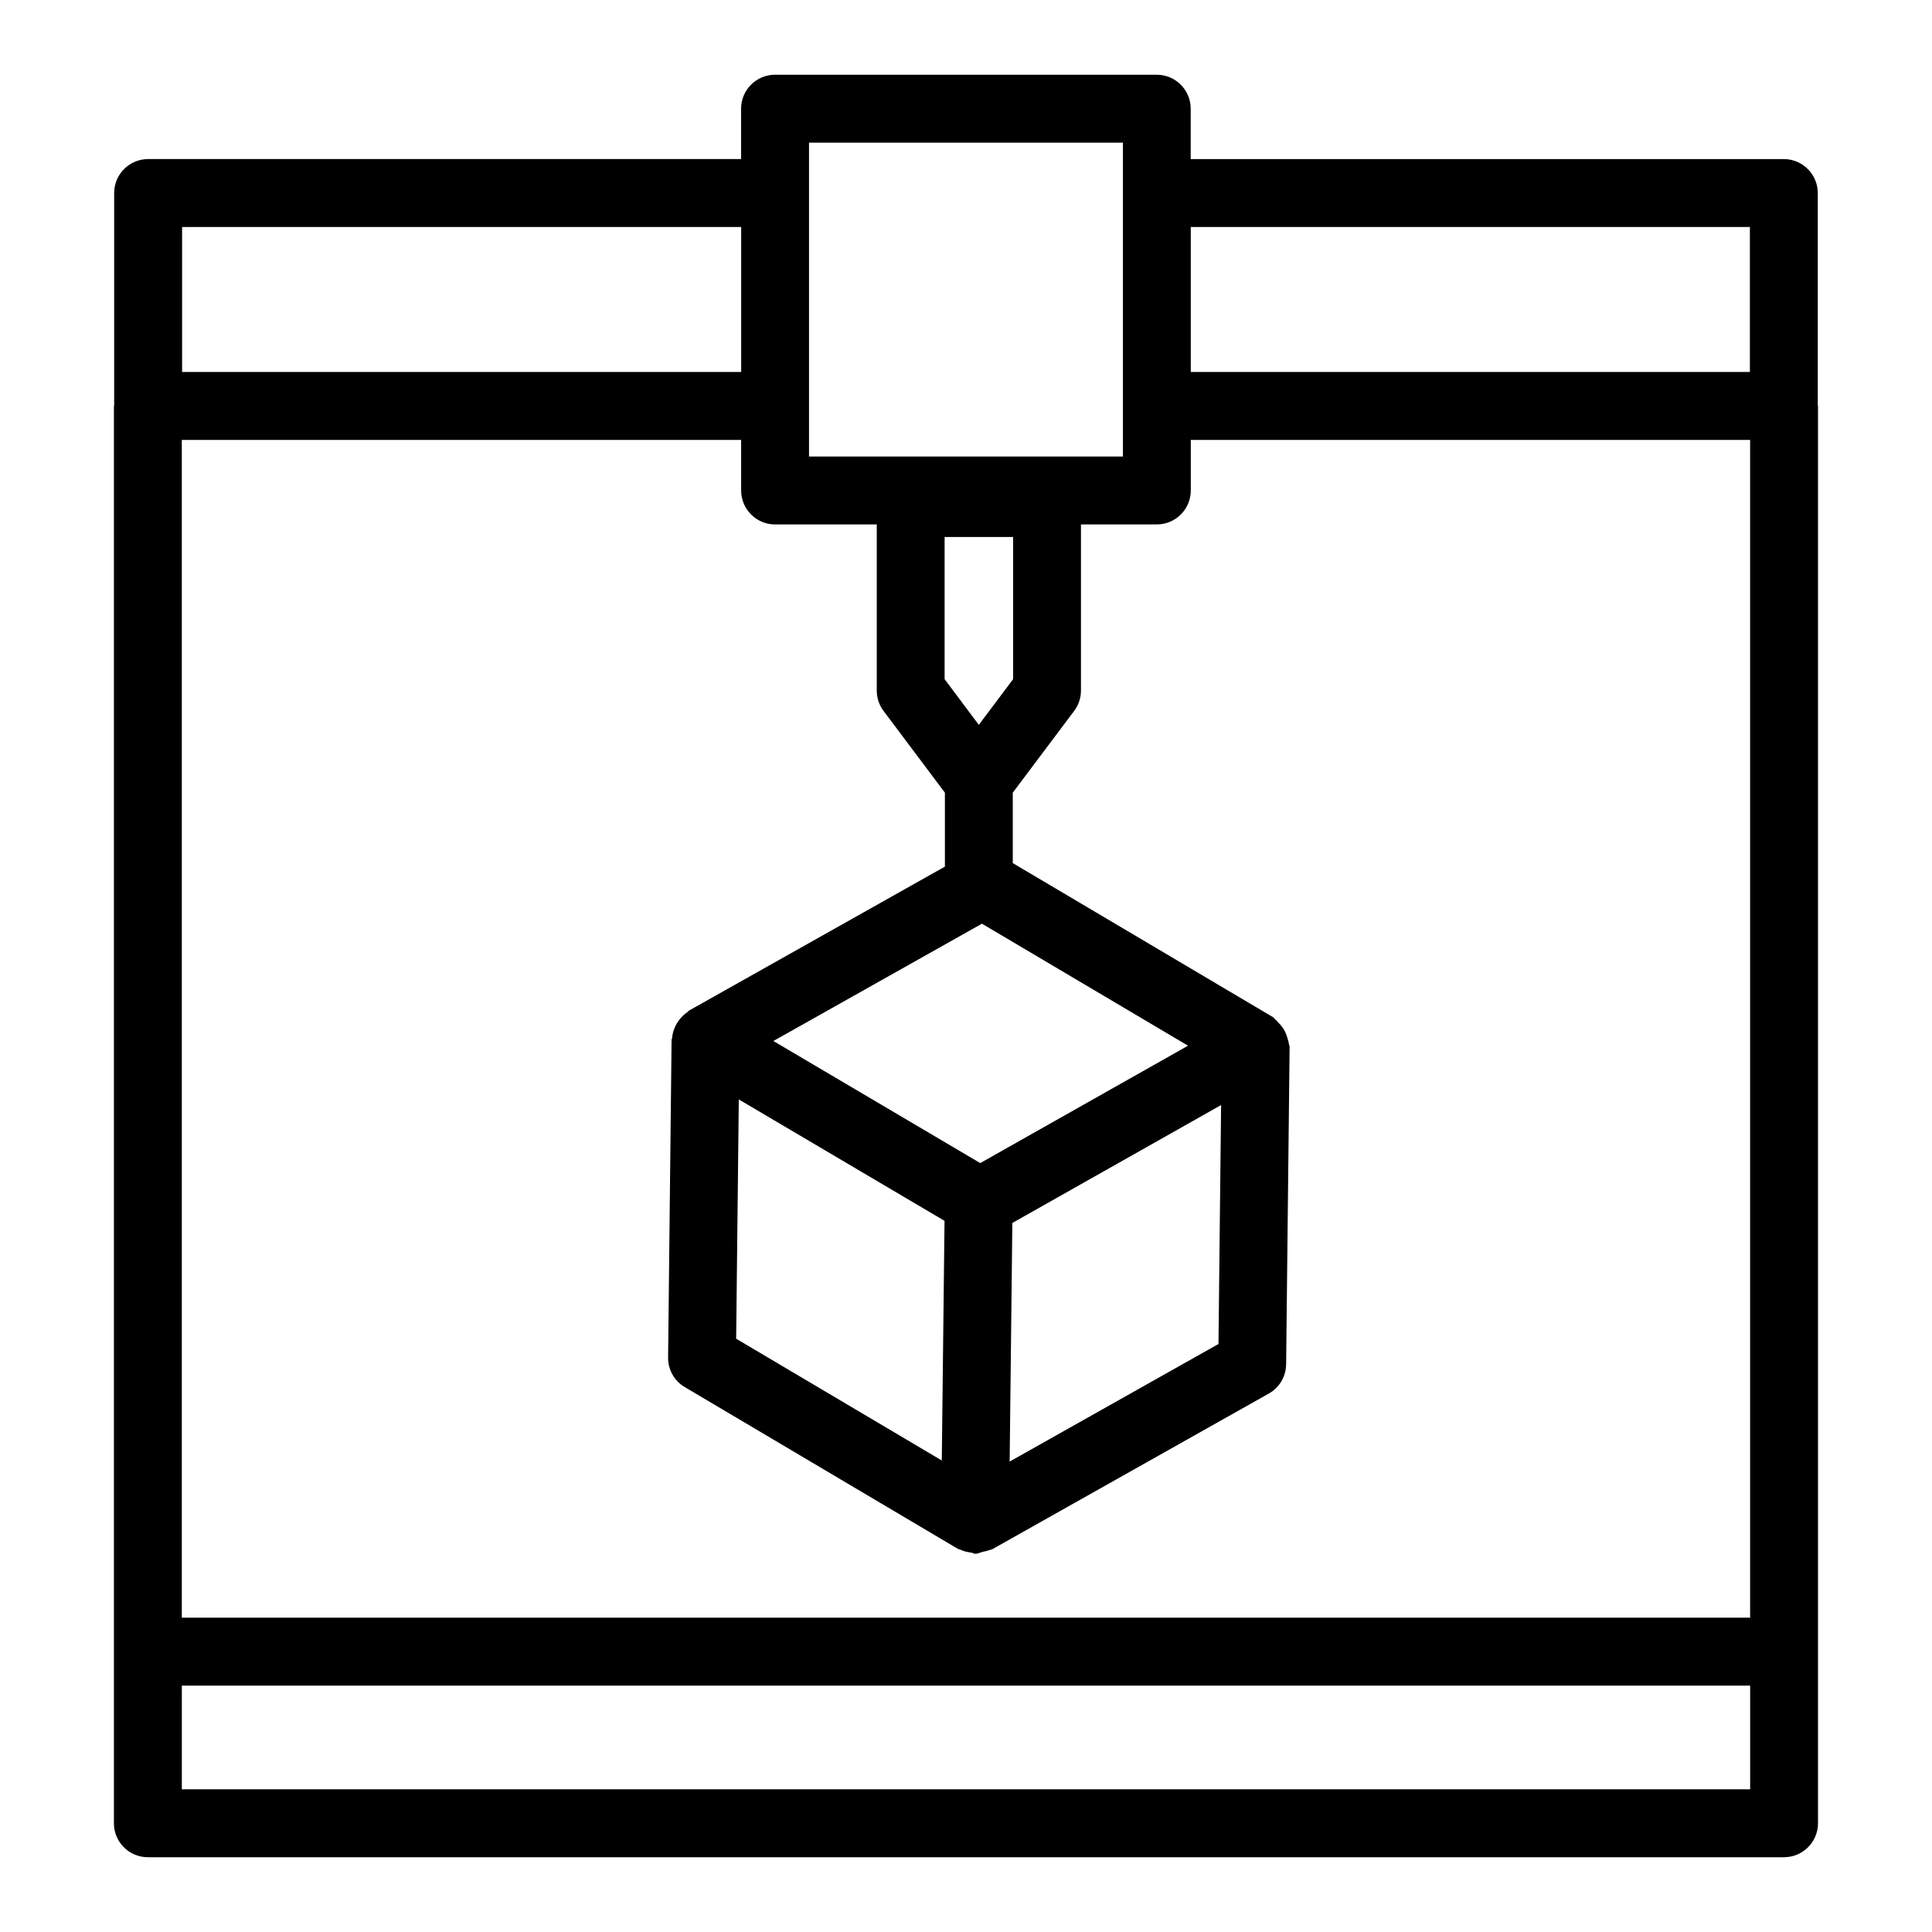 <?xml version="1.0" encoding="UTF-8"?>
<!-- Uploaded to: SVG Repo, www.svgrepo.com, Generator: SVG Repo Mixer Tools -->
<svg fill="#000000" width="800px" height="800px" version="1.1" viewBox="144 144 512 512" xmlns="http://www.w3.org/2000/svg">
 <path d="m625.73 251.37v-56.211c0-4.961-4.039-9-9-9h-157.18v-13.352c0-4.961-4.027-9-8.992-9h-101.17c-4.961 0-8.992 4.039-8.992 9v13.348h-157.15c-4.961 0-8.992 4.039-8.992 9v56.211c-0.004 0.113-0.066 0.211-0.066 0.328v375.49c0 4.961 4.027 9 8.992 9h433.61c4.961 0 9-4.039 9-9v-375.49c0.004-0.113-0.059-0.211-0.062-0.324zm-433.55 9.219h148.23v13.395c0 4.961 4.027 9 8.992 9h26.949v44.02c0 1.953 0.625 3.844 1.801 5.402l16.258 21.664v19.594l-67.855 38.176c-0.18 0.102-0.254 0.305-0.426 0.418-0.867 0.566-1.594 1.316-2.238 2.191-0.344 0.465-0.629 0.898-0.879 1.422-0.5 1.039-0.812 2.106-0.891 3.203-0.016 0.184-0.145 0.332-0.145 0.52l-0.922 84.18c-0.031 3.207 1.645 6.191 4.414 7.816l72.434 42.902c0.16 0.098 0.355 0.059 0.52 0.145 0.898 0.449 1.883 0.684 2.922 0.812 0.391 0.051 0.742 0.316 1.137 0.316 0.688 0 1.324-0.367 2.004-0.527 0.547-0.133 1.105-0.195 1.605-0.426 0.262-0.113 0.555-0.07 0.805-0.211l73.367-41.301c2.801-1.582 4.547-4.523 4.578-7.75l0.922-84.18c0.004-0.258-0.168-0.469-0.188-0.723-0.047-0.543-0.262-1.055-0.406-1.59-0.402-1.504-1.133-2.777-2.231-3.887-0.34-0.344-0.617-0.742-1-1.02-0.23-0.168-0.336-0.449-0.586-0.598l-68.953-40.82v-18.664l16.27-21.668c1.176-1.559 1.801-3.445 1.801-5.402v-44.02h20.113c4.961 0 8.992-4.039 8.992-9v-13.395h148.23v312.12l-415.62 0.004zm146.91 238.18 0.699-63.41 54.52 32.176-0.723 63.512zm73.191-30.672 55.324-31.25-0.695 63.328-55.34 31.152zm-8.508-15.867-54.816-32.352 55.266-31.09 54.617 32.332zm-0.375-116.14-9.066-12.098v-37.676h18.148v37.676zm204.34-131.93v38.422h-148.17v-38.422zm-249.34-22.352h83.191v83.168h-83.191zm-166.14 22.352h148.16v38.422h-148.16zm415.55 414.02h-415.62v-27.465h415.62z"/>
</svg>